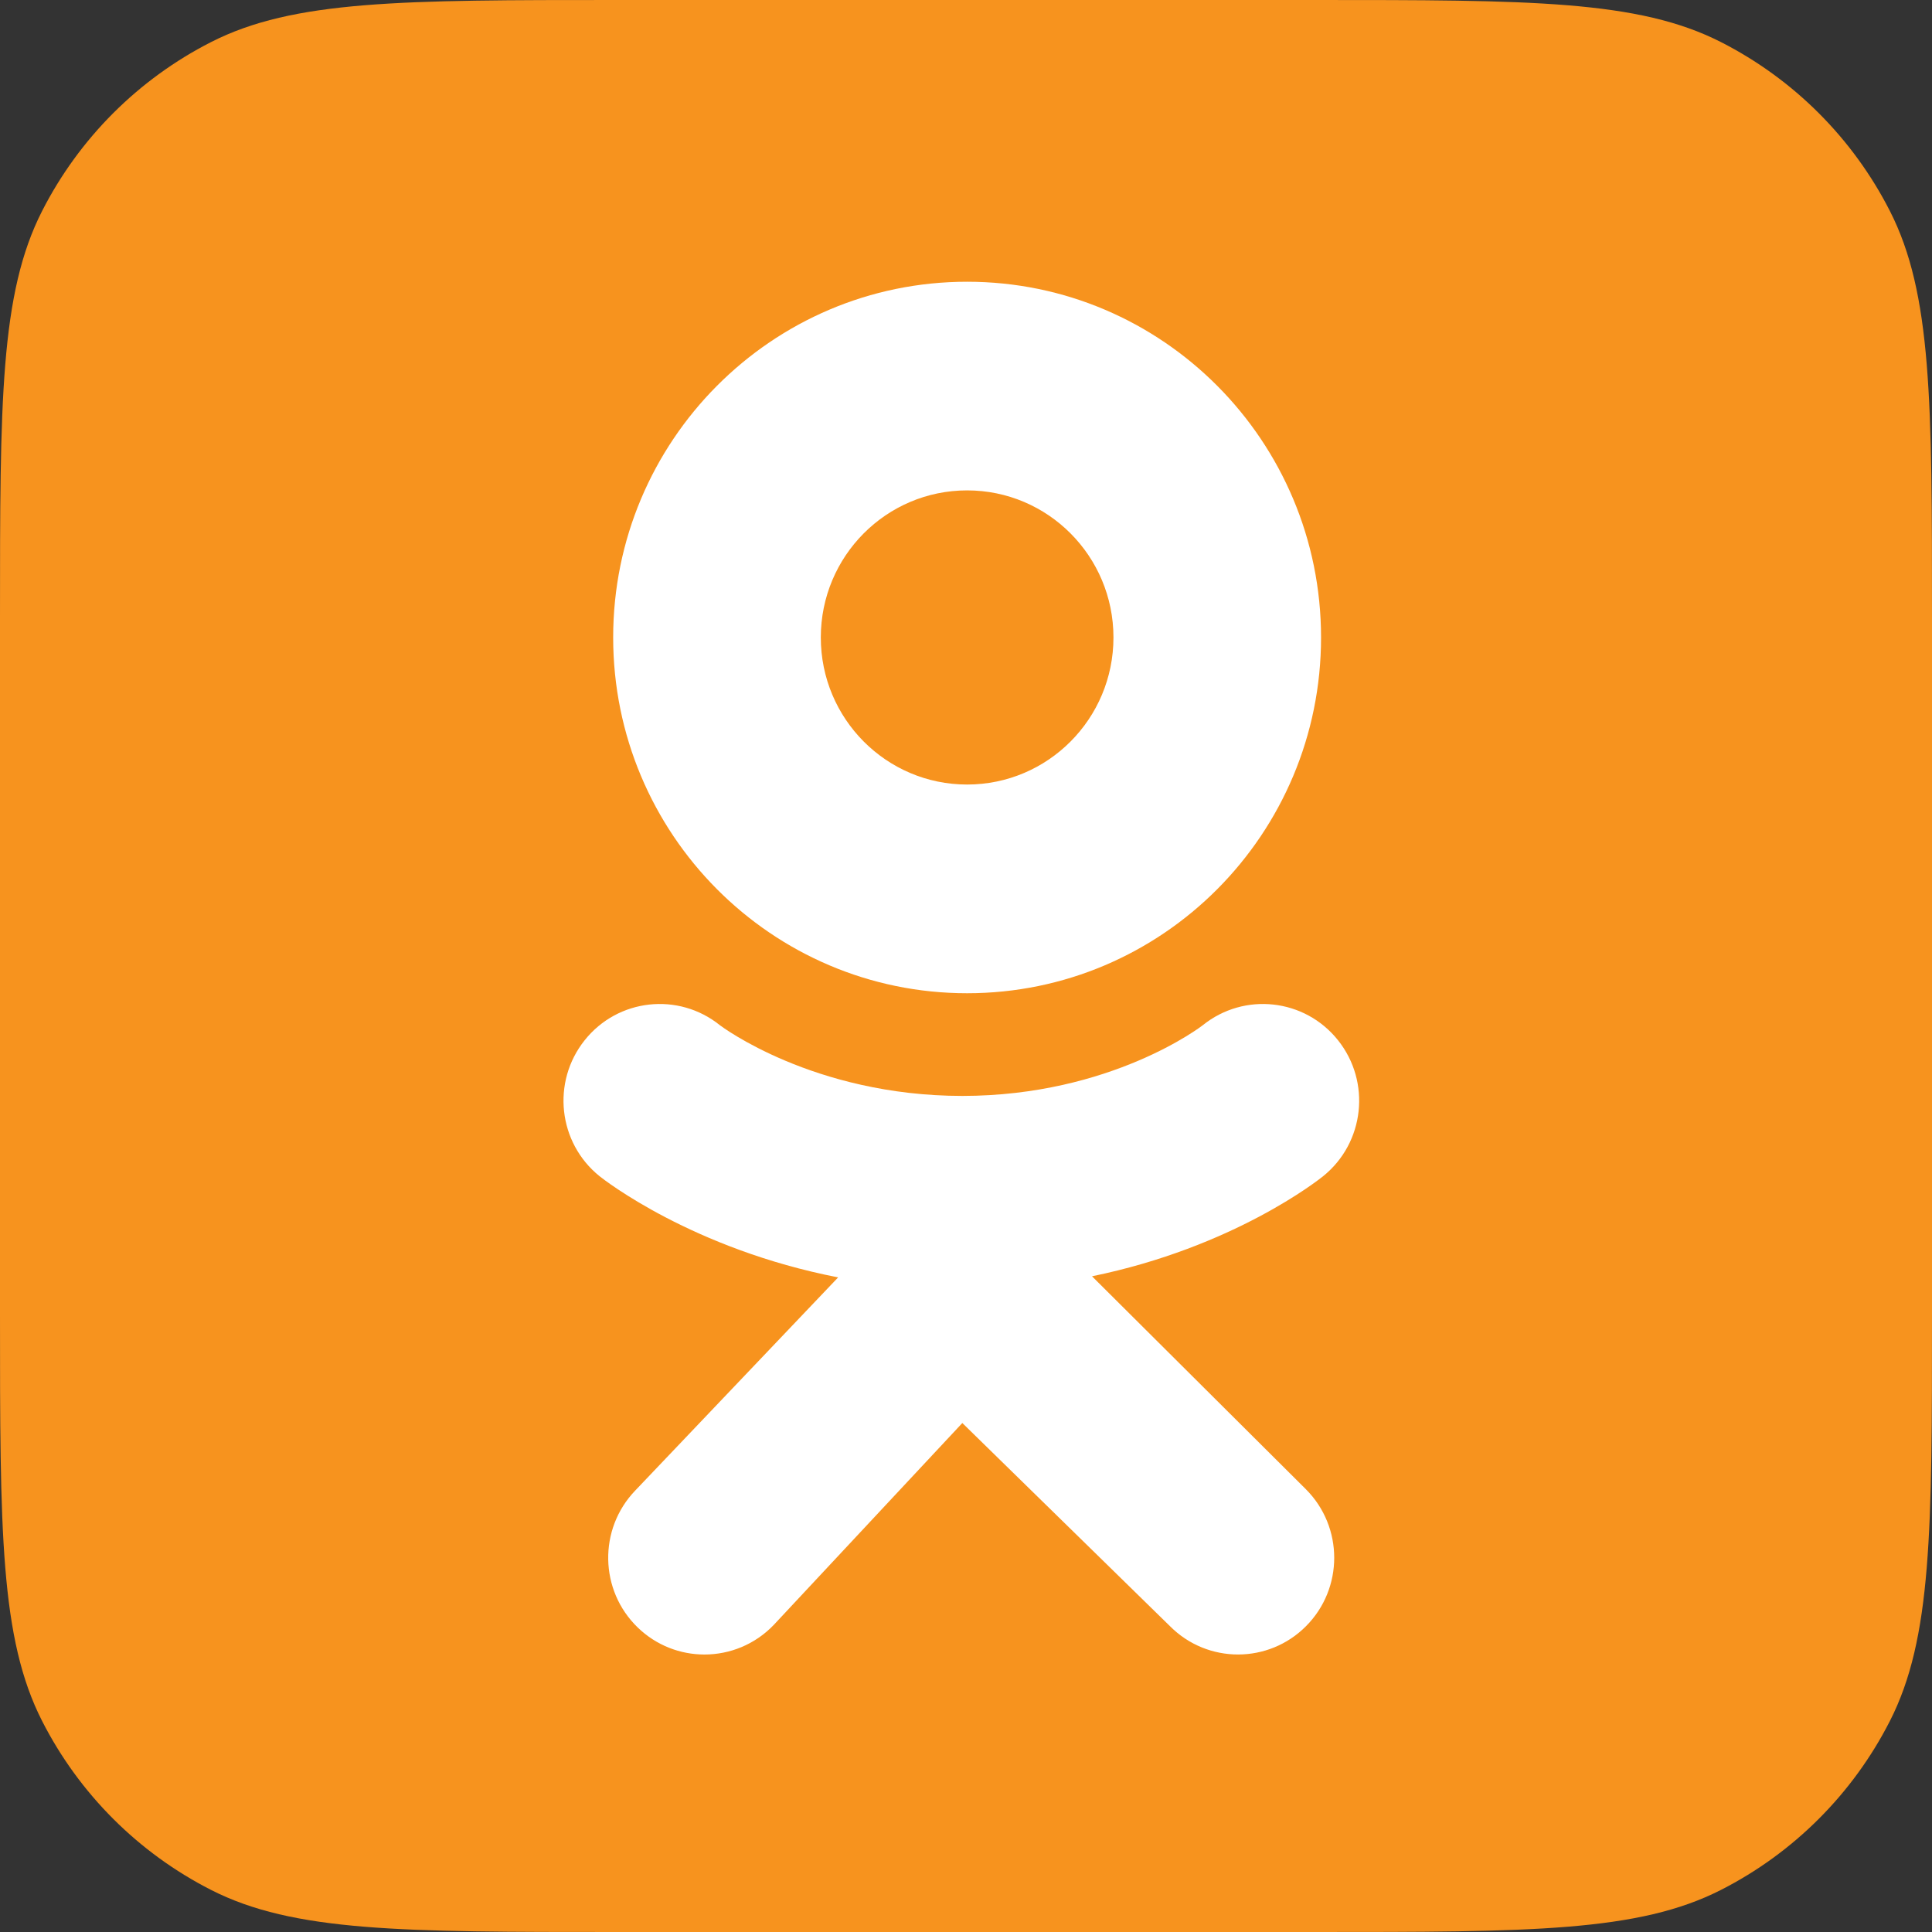 <svg width="40" height="40" viewBox="0 0 40 40" fill="none" xmlns="http://www.w3.org/2000/svg">
<rect x="0" y="0" width="40" height="40" fill="#333333" stroke="none"/>
<path d="M0 12.8C0 8.32 0 6.079 0.872 4.368C1.639 2.863 2.863 1.639 4.368 0.872C6.079 0 8.32 0 12.8 0H27.2C31.68 0 33.921 0 35.632 0.872C37.137 1.639 38.361 2.863 39.128 4.368C40 6.079 40 8.32 40 12.8V27.2C40 31.68 40 33.921 39.128 35.632C38.361 37.137 37.137 38.361 35.632 39.128C33.921 40 31.68 40 27.2 40H12.8C8.32 40 6.079 40 4.368 39.128C2.863 38.361 1.639 37.137 0.872 35.632C0 33.921 0 31.68 0 27.2V12.8Z" fill="#F7931E"/>
<path d="M20.023 5.833C15.976 5.833 12.695 9.131 12.695 13.198C12.695 17.266 15.975 20.564 20.023 20.564C24.071 20.564 27.351 17.266 27.351 13.198C27.35 9.131 24.07 5.833 20.023 5.833ZM20.023 16.243C18.351 16.243 16.994 14.881 16.994 13.198C16.994 11.516 18.349 10.153 20.023 10.153C21.697 10.153 23.053 11.516 23.053 13.198C23.053 14.881 21.696 16.243 20.023 16.243Z" fill="white"/>
<path d="M22.609 26.424C25.543 25.823 27.3 24.427 27.394 24.352C28.253 23.659 28.39 22.4 27.702 21.537C27.014 20.673 25.76 20.535 24.901 21.227C24.883 21.241 23.009 22.688 19.924 22.69C16.838 22.688 14.924 21.241 14.906 21.227C14.047 20.535 12.793 20.673 12.105 21.537C11.416 22.4 11.554 23.66 12.413 24.352C12.508 24.428 14.338 25.86 17.353 26.447L13.15 30.862C12.387 31.658 12.409 32.926 13.202 33.694C13.589 34.069 14.087 34.255 14.585 34.255C15.107 34.255 15.628 34.05 16.019 33.643L19.924 29.462L24.224 33.669C25.003 34.451 26.265 34.449 27.041 33.667C27.819 32.884 27.817 31.616 27.039 30.835L22.609 26.424Z" fill="white"/>
</svg>
